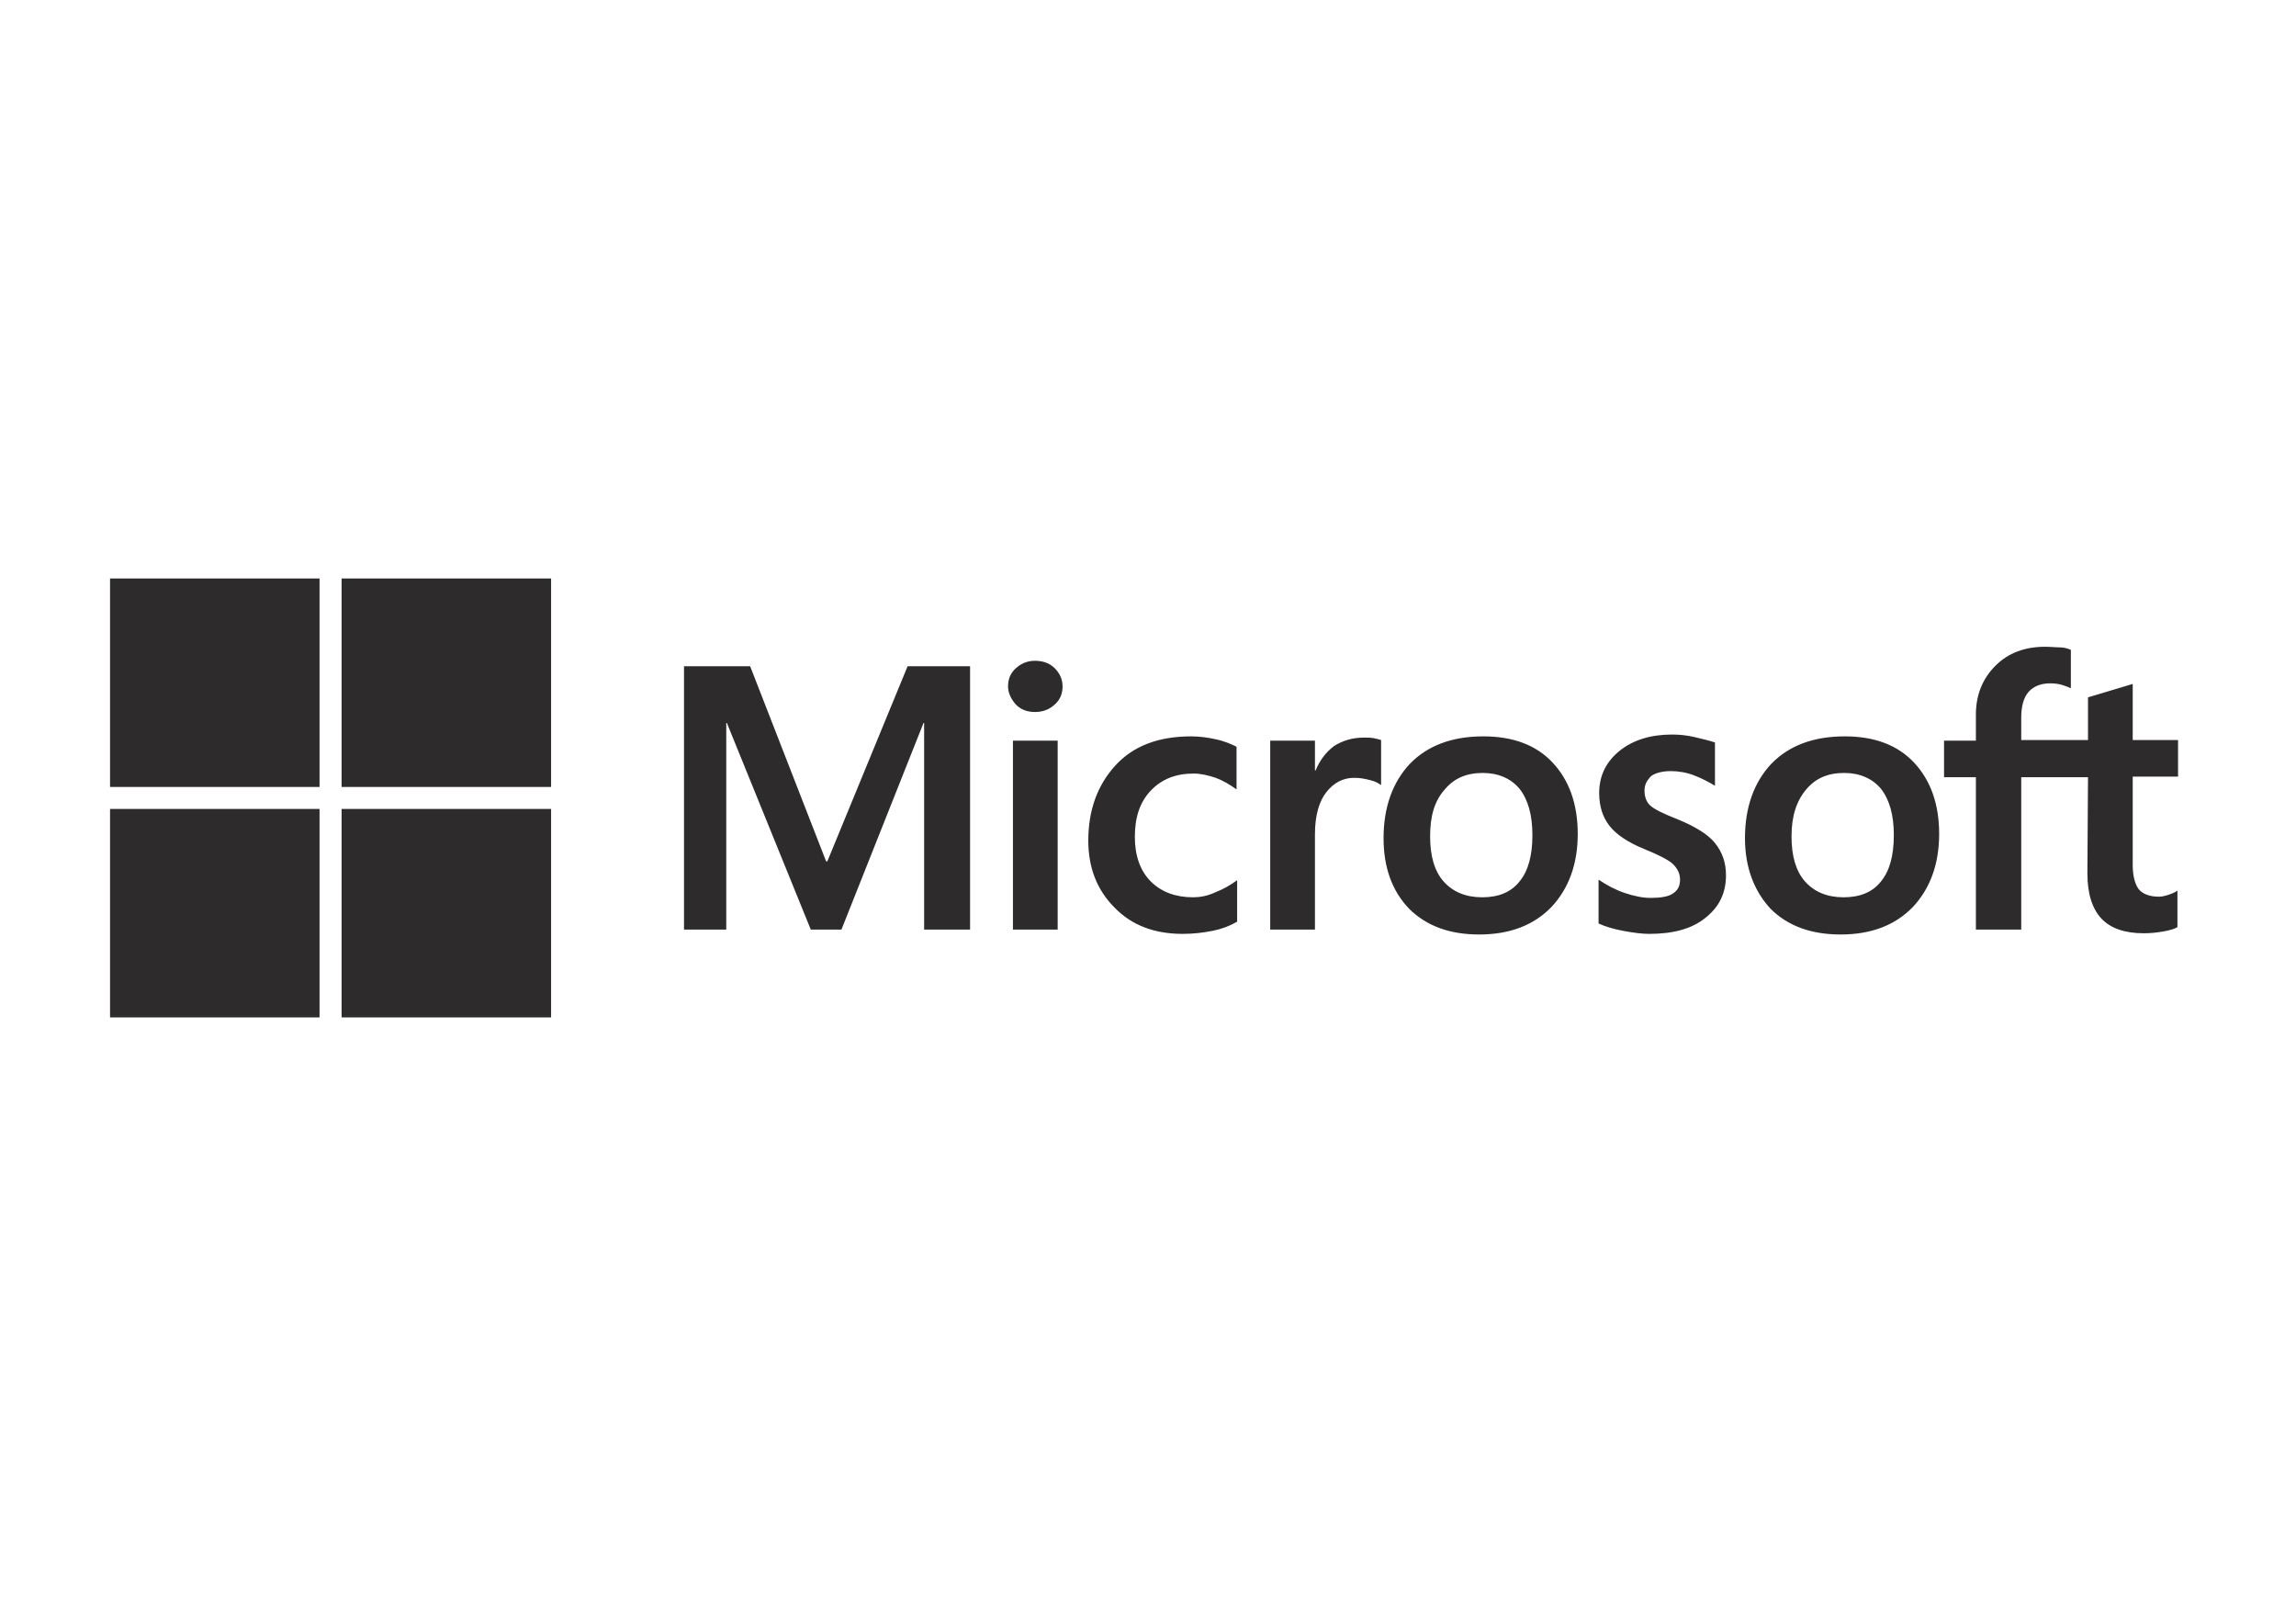 <svg width="202" height="141" viewBox="0 0 202 141" fill="none" xmlns="http://www.w3.org/2000/svg">
<g clip-path="url(#clip0_446_22)">
<path d="M85.346 58.603V81.766H81.304V63.59H81.25L74.028 81.766H71.334L63.95 63.59H63.896V81.766H60.178V58.603H65.998L72.681 75.761H72.789L79.849 58.603H85.346ZM88.687 60.373C88.687 59.729 88.903 59.193 89.388 58.764C89.873 58.335 90.412 58.121 91.058 58.121C91.759 58.121 92.352 58.335 92.783 58.764C93.214 59.193 93.484 59.729 93.484 60.373C93.484 61.016 93.268 61.552 92.783 61.981C92.298 62.41 91.759 62.625 91.058 62.625C90.358 62.625 89.819 62.41 89.388 61.981C88.957 61.499 88.687 60.962 88.687 60.373ZM93.052 65.145V81.766H89.118V65.145H93.052ZM104.963 78.924C105.556 78.924 106.202 78.817 106.903 78.495C107.604 78.227 108.25 77.852 108.843 77.423V81.069C108.196 81.444 107.496 81.712 106.687 81.873C105.879 82.034 105.017 82.141 104.047 82.141C101.568 82.141 99.574 81.39 98.065 79.835C96.502 78.281 95.747 76.297 95.747 73.938C95.747 71.257 96.556 69.059 98.118 67.343C99.681 65.627 101.891 64.769 104.801 64.769C105.556 64.769 106.31 64.876 107.011 65.037C107.765 65.198 108.358 65.466 108.789 65.681V69.434C108.196 69.005 107.55 68.63 106.957 68.415C106.31 68.201 105.664 68.04 105.017 68.04C103.454 68.04 102.214 68.522 101.244 69.541C100.274 70.56 99.843 71.9 99.843 73.616C99.843 75.278 100.328 76.618 101.244 77.53C102.16 78.441 103.4 78.924 104.963 78.924ZM119.999 64.876C120.322 64.876 120.592 64.876 120.861 64.93C121.131 64.984 121.346 65.037 121.508 65.091V69.059C121.293 68.898 121.023 68.737 120.592 68.63C120.161 68.522 119.73 68.415 119.137 68.415C118.167 68.415 117.358 68.844 116.712 69.648C116.065 70.453 115.688 71.686 115.688 73.401V81.766H111.753V65.145H115.688V67.772H115.742C116.119 66.86 116.658 66.163 117.358 65.627C118.113 65.145 118.975 64.876 119.999 64.876ZM121.724 73.723C121.724 70.989 122.532 68.79 124.041 67.182C125.604 65.573 127.76 64.769 130.508 64.769C133.095 64.769 135.143 65.52 136.598 67.075C138.053 68.63 138.808 70.721 138.808 73.348C138.808 76.029 137.999 78.173 136.49 79.782C134.927 81.39 132.826 82.195 130.131 82.195C127.544 82.195 125.496 81.444 123.987 79.943C122.478 78.388 121.724 76.297 121.724 73.723ZM125.82 73.562C125.82 75.278 126.197 76.618 127.005 77.53C127.814 78.441 128.945 78.924 130.4 78.924C131.802 78.924 132.933 78.495 133.688 77.53C134.442 76.618 134.82 75.278 134.82 73.455C134.82 71.686 134.442 70.345 133.688 69.38C132.933 68.469 131.802 67.986 130.454 67.986C128.999 67.986 127.921 68.469 127.113 69.434C126.197 70.453 125.82 71.793 125.82 73.562ZM144.682 69.541C144.682 70.077 144.844 70.56 145.221 70.882C145.598 71.203 146.353 71.579 147.592 72.061C149.155 72.704 150.287 73.401 150.88 74.152C151.527 74.956 151.85 75.868 151.85 76.994C151.85 78.549 151.257 79.782 150.018 80.747C148.832 81.712 147.161 82.141 145.113 82.141C144.413 82.141 143.658 82.034 142.796 81.873C141.934 81.712 141.233 81.498 140.64 81.229V77.369C141.341 77.852 142.149 78.281 142.958 78.549C143.766 78.817 144.52 78.978 145.221 78.978C146.083 78.978 146.784 78.87 147.161 78.602C147.592 78.334 147.808 77.959 147.808 77.369C147.808 76.833 147.592 76.404 147.161 75.975C146.73 75.6 145.868 75.171 144.682 74.688C143.227 74.099 142.203 73.401 141.61 72.651C141.017 71.9 140.694 70.935 140.694 69.756C140.694 68.254 141.287 67.021 142.472 66.056C143.658 65.091 145.221 64.608 147.107 64.608C147.7 64.608 148.347 64.662 149.047 64.823C149.748 64.984 150.395 65.145 150.88 65.305V69.112C150.341 68.79 149.748 68.469 149.047 68.201C148.347 67.933 147.646 67.825 147 67.825C146.245 67.825 145.652 67.986 145.275 68.254C144.898 68.63 144.682 69.005 144.682 69.541ZM153.521 73.723C153.521 70.989 154.329 68.79 155.838 67.182C157.401 65.573 159.557 64.769 162.305 64.769C164.892 64.769 166.94 65.52 168.395 67.075C169.85 68.63 170.605 70.721 170.605 73.348C170.605 76.029 169.796 78.173 168.287 79.782C166.724 81.39 164.623 82.195 161.928 82.195C159.341 82.195 157.293 81.444 155.784 79.943C154.329 78.388 153.521 76.297 153.521 73.723ZM157.616 73.562C157.616 75.278 157.994 76.618 158.802 77.53C159.611 78.441 160.742 78.924 162.197 78.924C163.599 78.924 164.73 78.495 165.485 77.53C166.239 76.618 166.617 75.278 166.617 73.455C166.617 71.686 166.239 70.345 165.485 69.38C164.73 68.469 163.599 67.986 162.251 67.986C160.796 67.986 159.718 68.469 158.91 69.434C158.048 70.453 157.616 71.793 157.616 73.562ZM183.701 68.362H177.826V81.766H173.838V68.362H171.036V65.145H173.838V62.839C173.838 61.123 174.431 59.676 175.563 58.55C176.695 57.424 178.15 56.888 179.928 56.888C180.413 56.888 180.844 56.941 181.222 56.941C181.599 56.941 181.922 57.048 182.192 57.156V60.534C182.084 60.48 181.814 60.373 181.491 60.266C181.168 60.158 180.791 60.105 180.359 60.105C179.551 60.105 178.904 60.373 178.473 60.855C178.042 61.338 177.826 62.142 177.826 63.107V65.091H183.701V61.338L187.635 60.158V65.091H191.623V68.308H187.635V76.082C187.635 77.101 187.85 77.798 188.174 78.227C188.551 78.656 189.144 78.87 189.952 78.87C190.168 78.87 190.437 78.817 190.761 78.71C191.084 78.602 191.354 78.495 191.569 78.334V81.551C191.3 81.712 190.922 81.819 190.33 81.927C189.737 82.034 189.198 82.087 188.605 82.087C186.934 82.087 185.695 81.658 184.886 80.8C184.078 79.943 183.647 78.602 183.647 76.833L183.701 68.362Z" fill="#2D2B2B"/>
<path d="M28.113 50.883H9.682V69.22H28.113V50.883Z" fill="#2D2B2B"/>
<path d="M48.484 50.883H30.053V69.22H48.484V50.883Z" fill="#2D2B2B"/>
<path d="M28.113 71.15H9.682V89.487H28.113V71.15Z" fill="#2D2B2B"/>
<path d="M48.484 71.15H30.053V89.487H48.484V71.15Z" fill="#2D2B2B"/>
</g>
<defs>
<clipPath id="clip0_446_22">
<rect width="181.943" height="38.604" fill="white" transform="translate(9.682 50.883)"/>
</clipPath>
</defs>
</svg>
